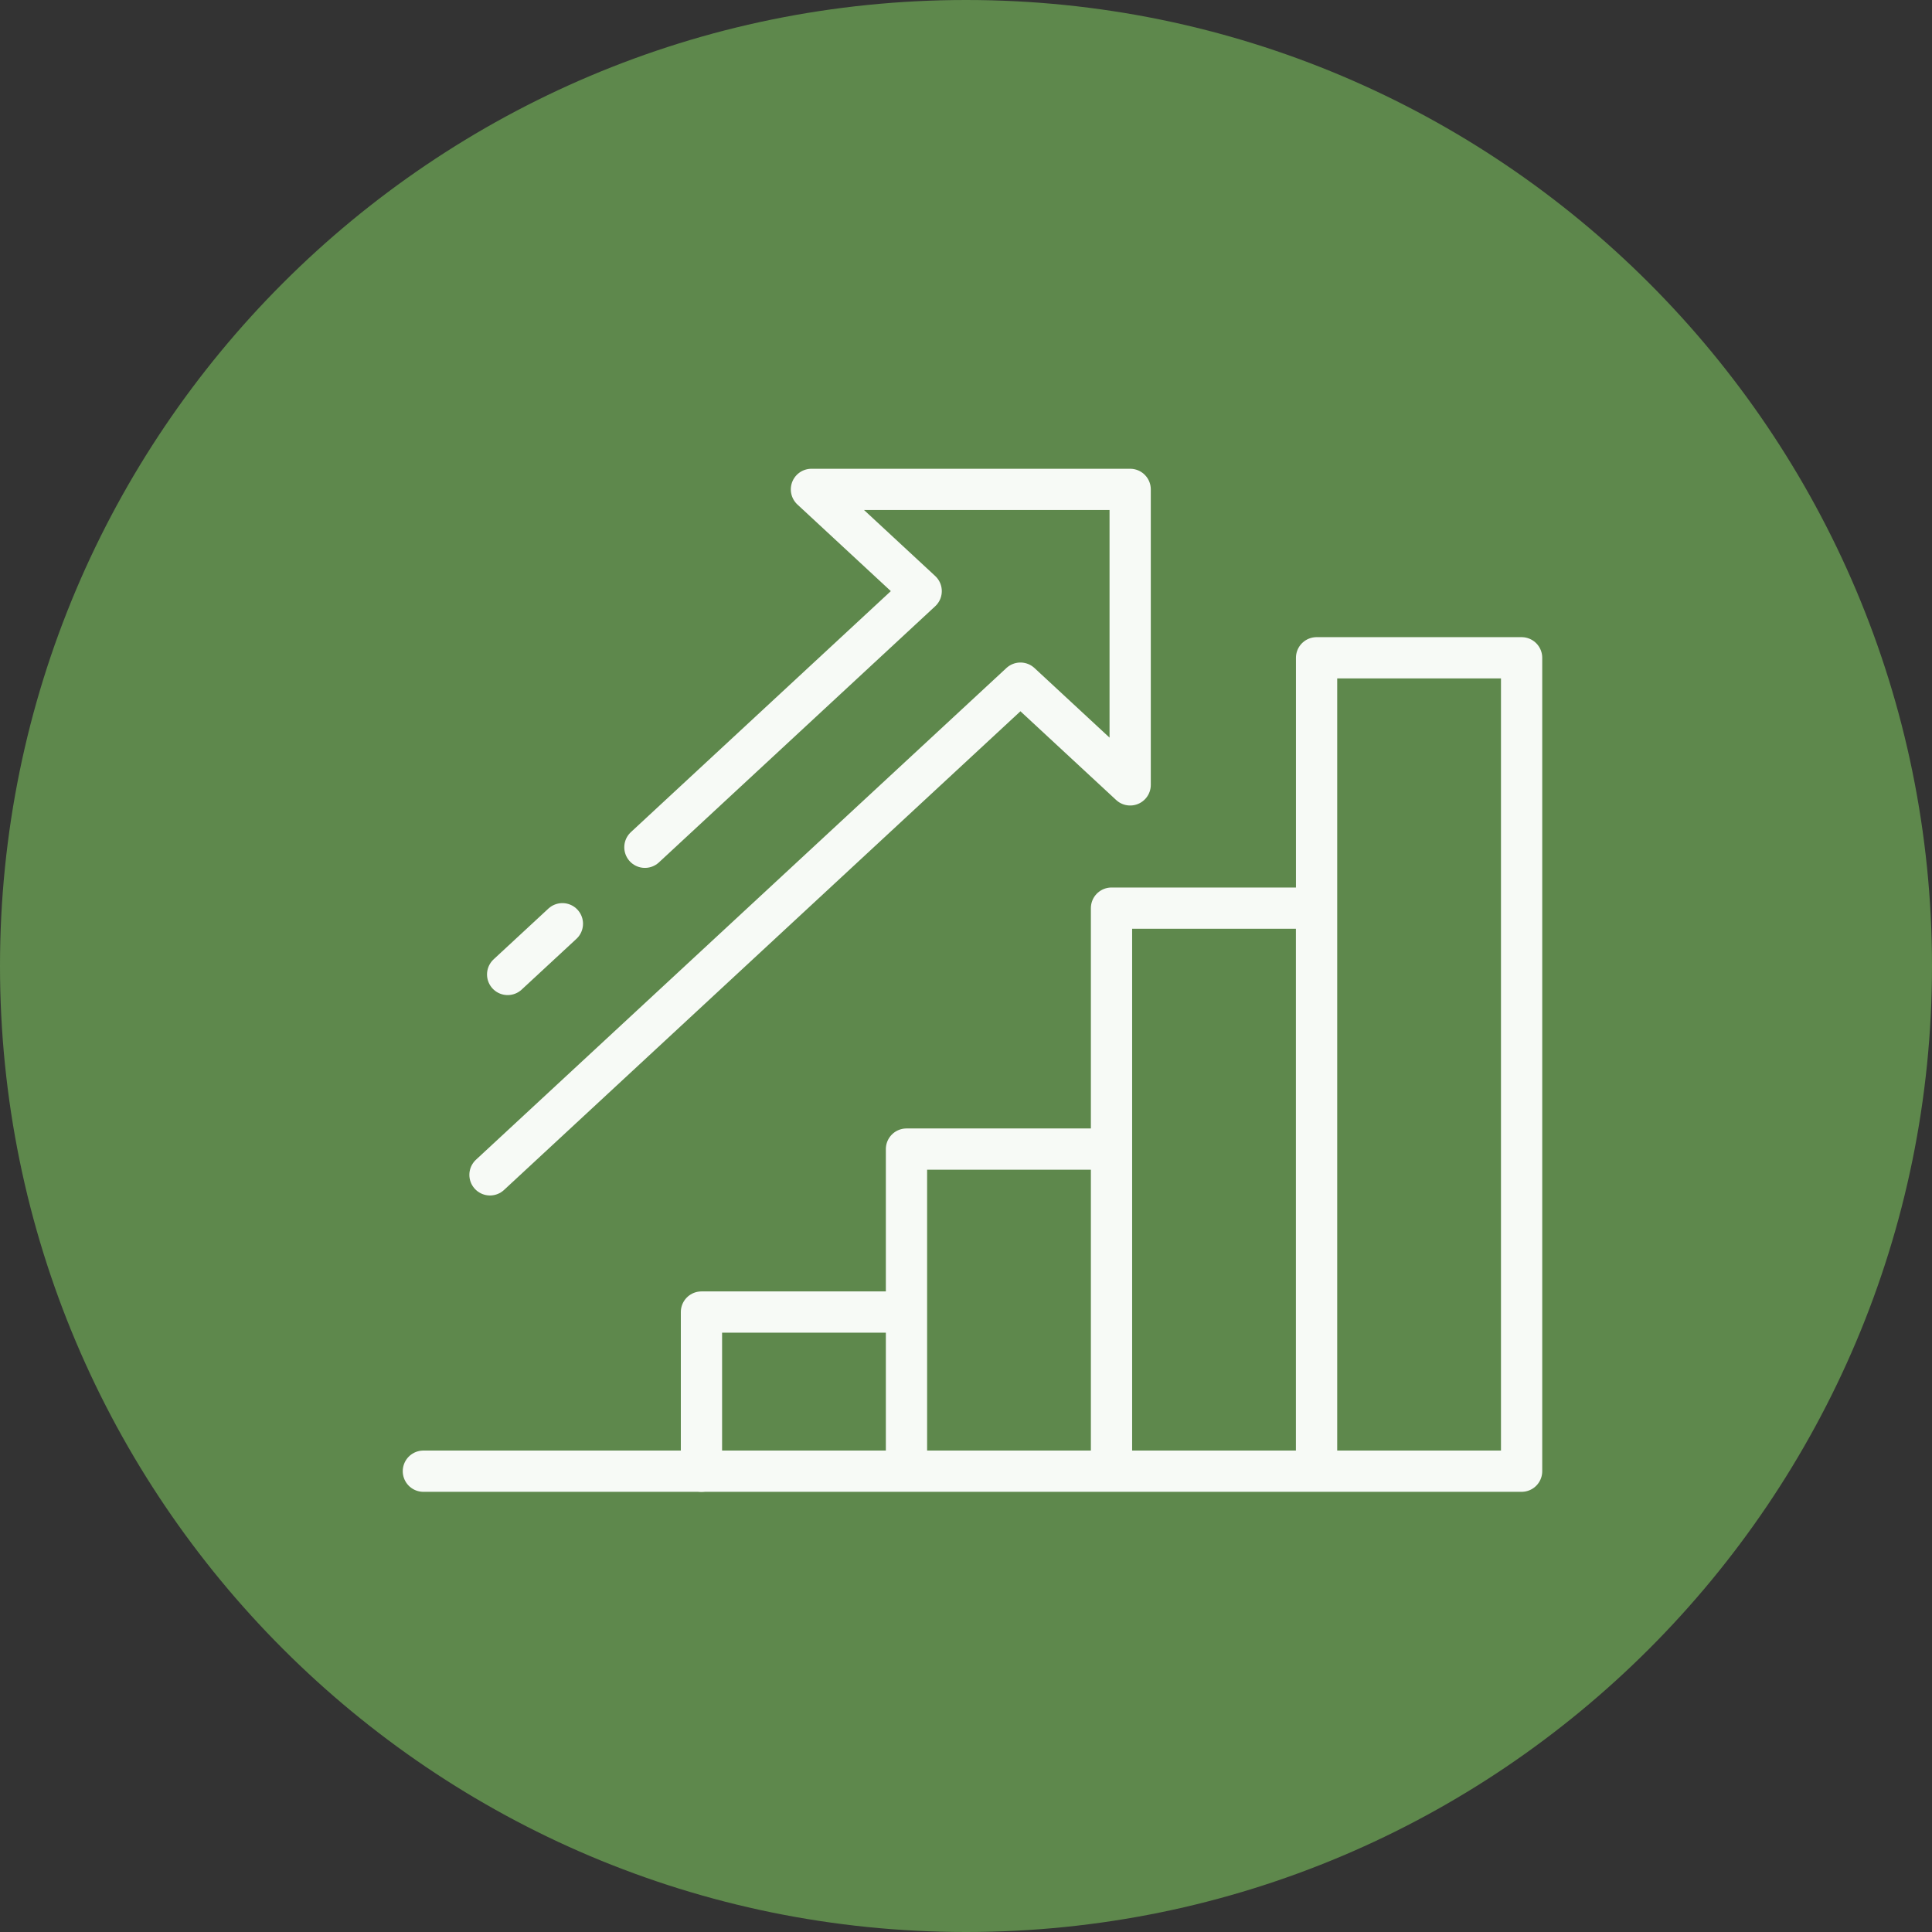 <svg id="SvgjsSvg1001" width="288" height="288" xmlns="http://www.w3.org/2000/svg" version="1.1" xmlns:xlink="http://www.w3.org/1999/xlink" xmlns:svgjs="http://svgjs.com/svgjs"><rect width="100%" height="100%" fill="#333333" stroke="none"/><defs id="SvgjsDefs1002"></defs><g id="SvgjsG1008"><svg xmlns="http://www.w3.org/2000/svg" viewBox="0 0 384 384" width="288" height="288"><path fill="#5e884c" d="M192,0C298,0,384,86,384,192S298,384,192,384,0,298,0,192,86,0,192,0Z" class="color63bda4 svgShape"></path><g fill="none" stroke="#f7faf6" stroke-linejoin="round" stroke-width="8.2" class="colorStroke1d1e1b svgStroke"><path d="M180.17 228.39h40.75v64.02h-40.75zM139.42 260.78h40.75v31.63h-40.75zm122.26-130.04h40.75v161.67h-40.75zm-40.76 49.76h40.75v111.91h-40.75z"></path><path stroke-linecap="round" d="M139.42 292.41H84.15m44.03-124.01l54.91-50.91-21.81-20.22h63.35V156l-21.81-20.22-105.43 97.73m14.39-49.91l-10.88 10.08"></path></g></svg></g></svg>